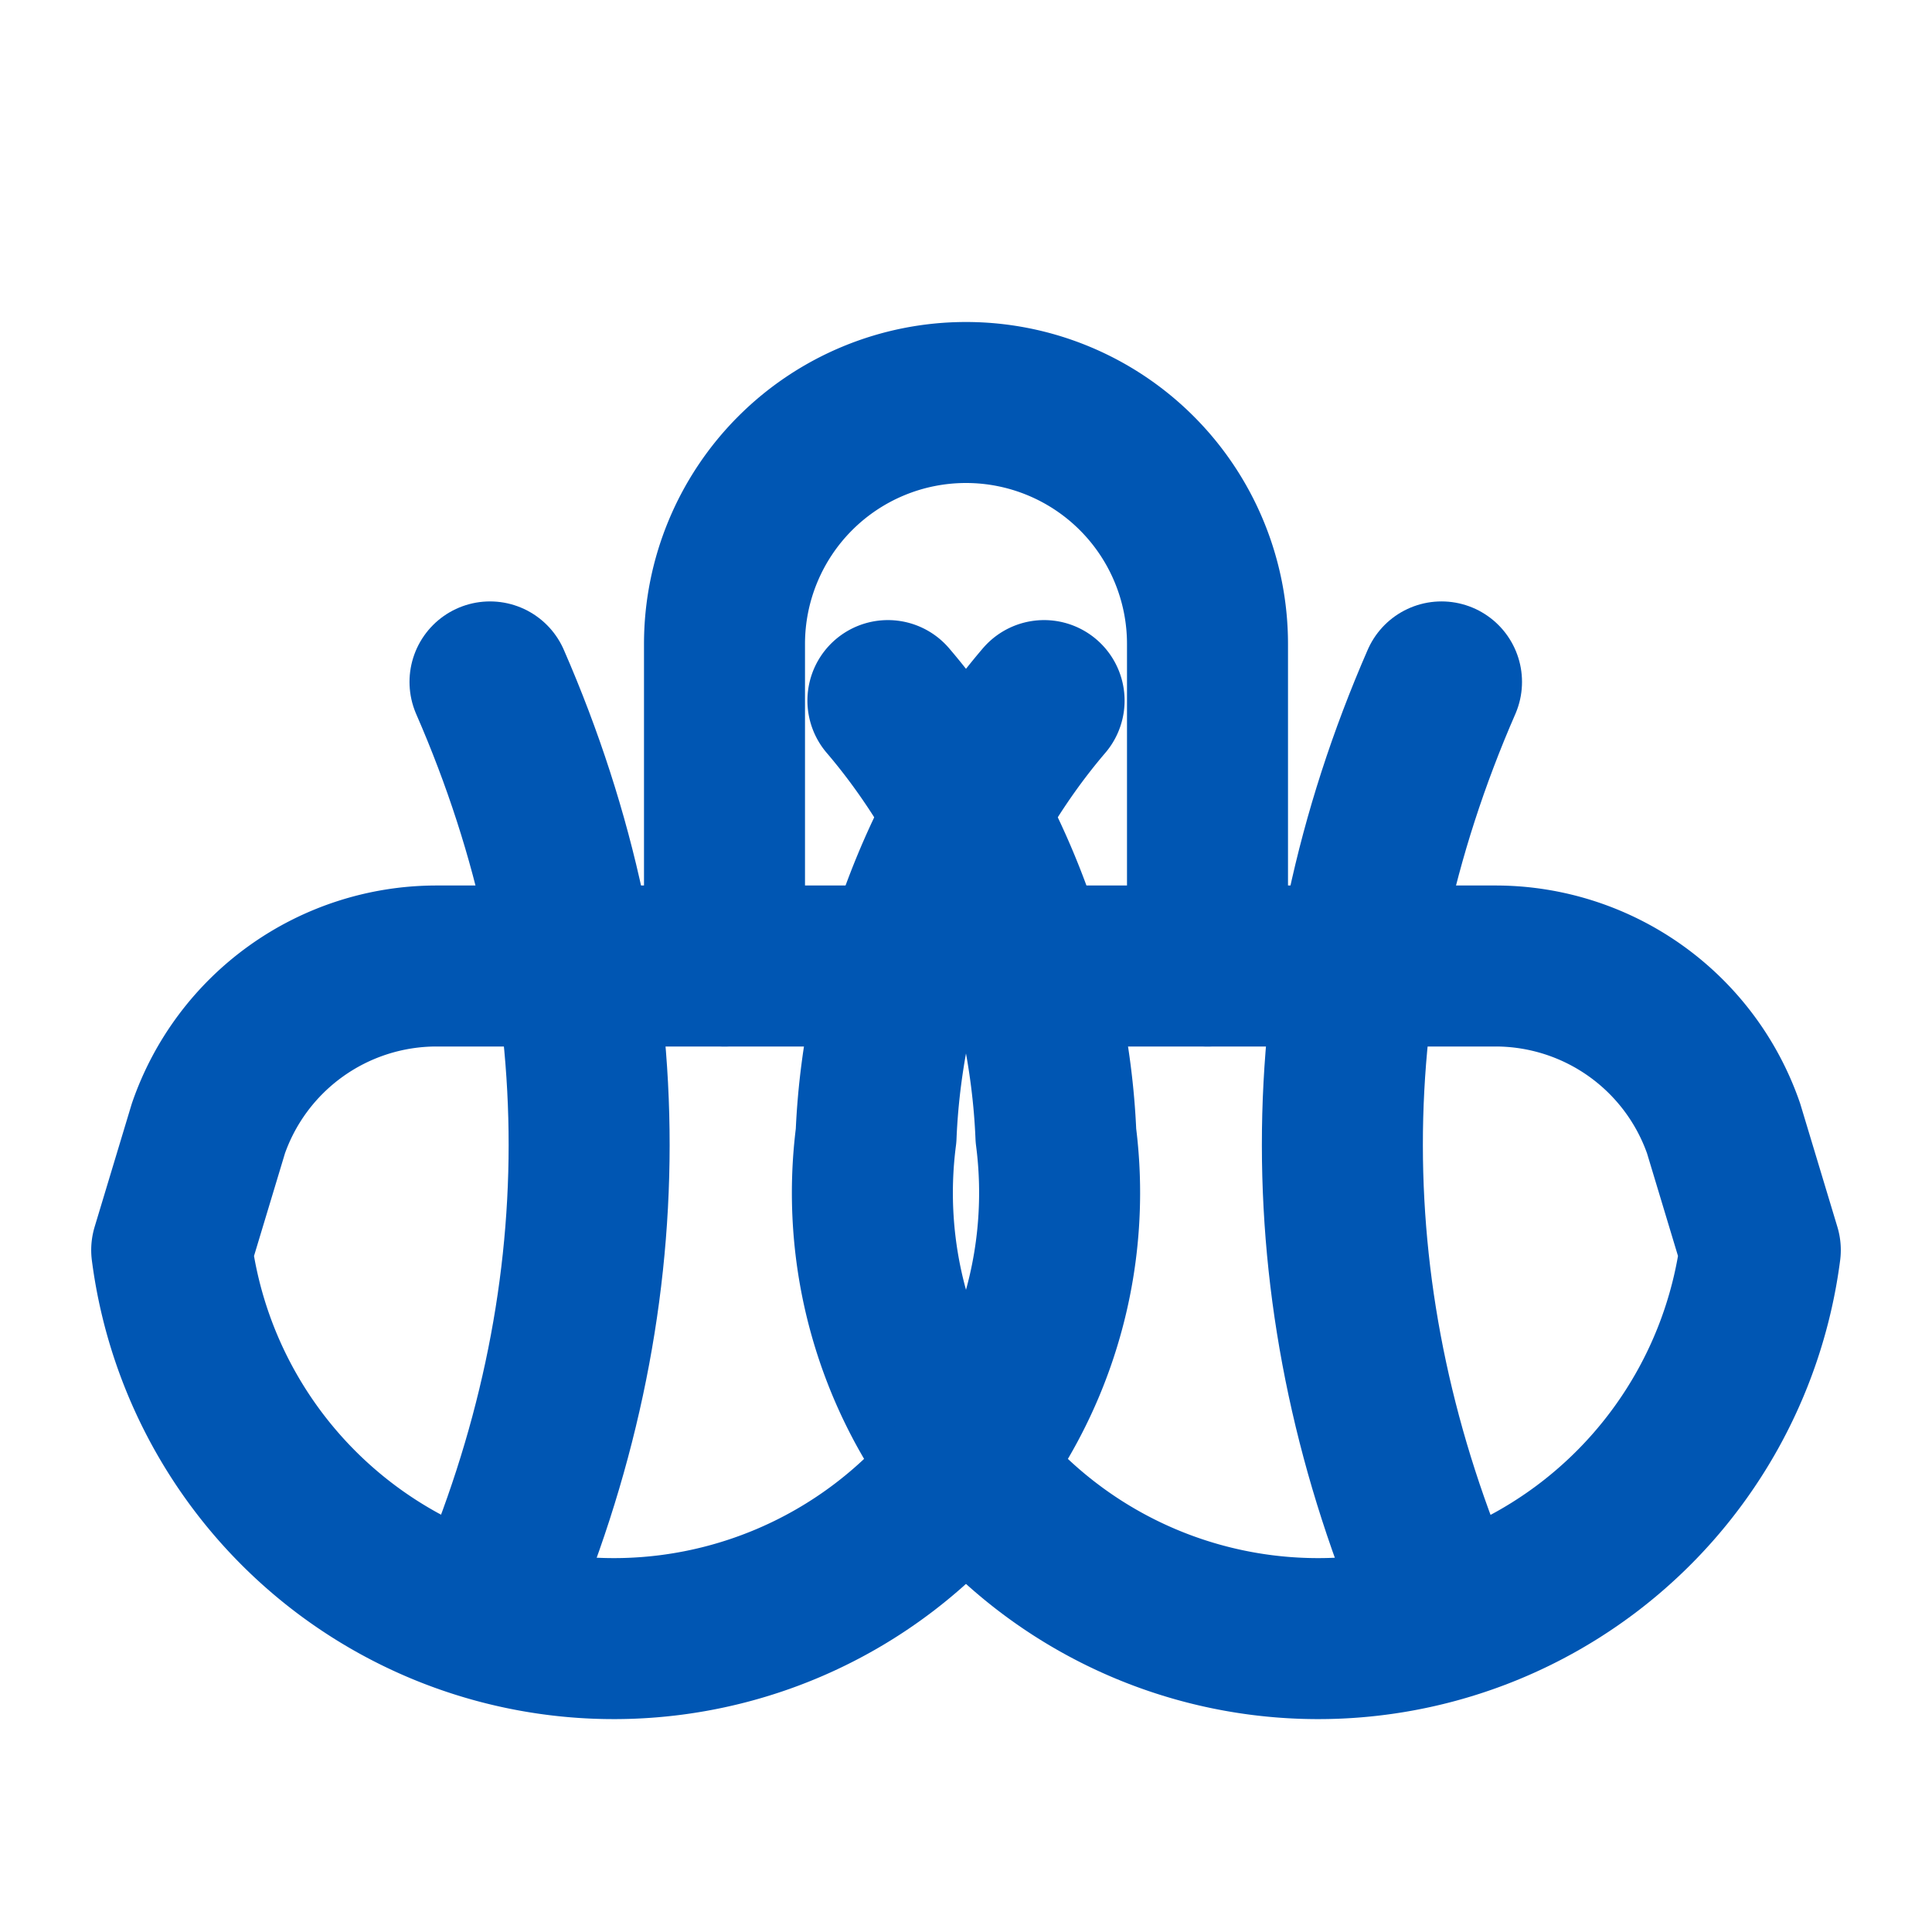 <svg xmlns="http://www.w3.org/2000/svg" width="60" height="60" viewBox="0 0 24 24" fill="none" stroke="#0056b3" stroke-width="2" stroke-linecap="round" stroke-linejoin="round">
  <path d="M6.081 20c1.648-3.794 1.65-7.76.006-11.529m11.826 11.529c-1.648-3.794-1.65-7.76-.006-11.529"></path>
  <path d="M12 12h6.594a3 3 0 0 1 2.817 2.017l.456 1.512m0 0a5 5 0 0 1-10.984-1.423c.083-1.999.871-3.979 2.087-5.403"></path>
  <path d="M12 12H5.406a3 3 0 0 0-2.817 2.017l-.456 1.512m0 0a5 5 0 0 0 10.984-1.423c-.083-1.999-.871-3.979-2.087-5.403"></path>
  <path d="M9 12V8a3 3 0 0 1 6 0v4"></path>
</svg>